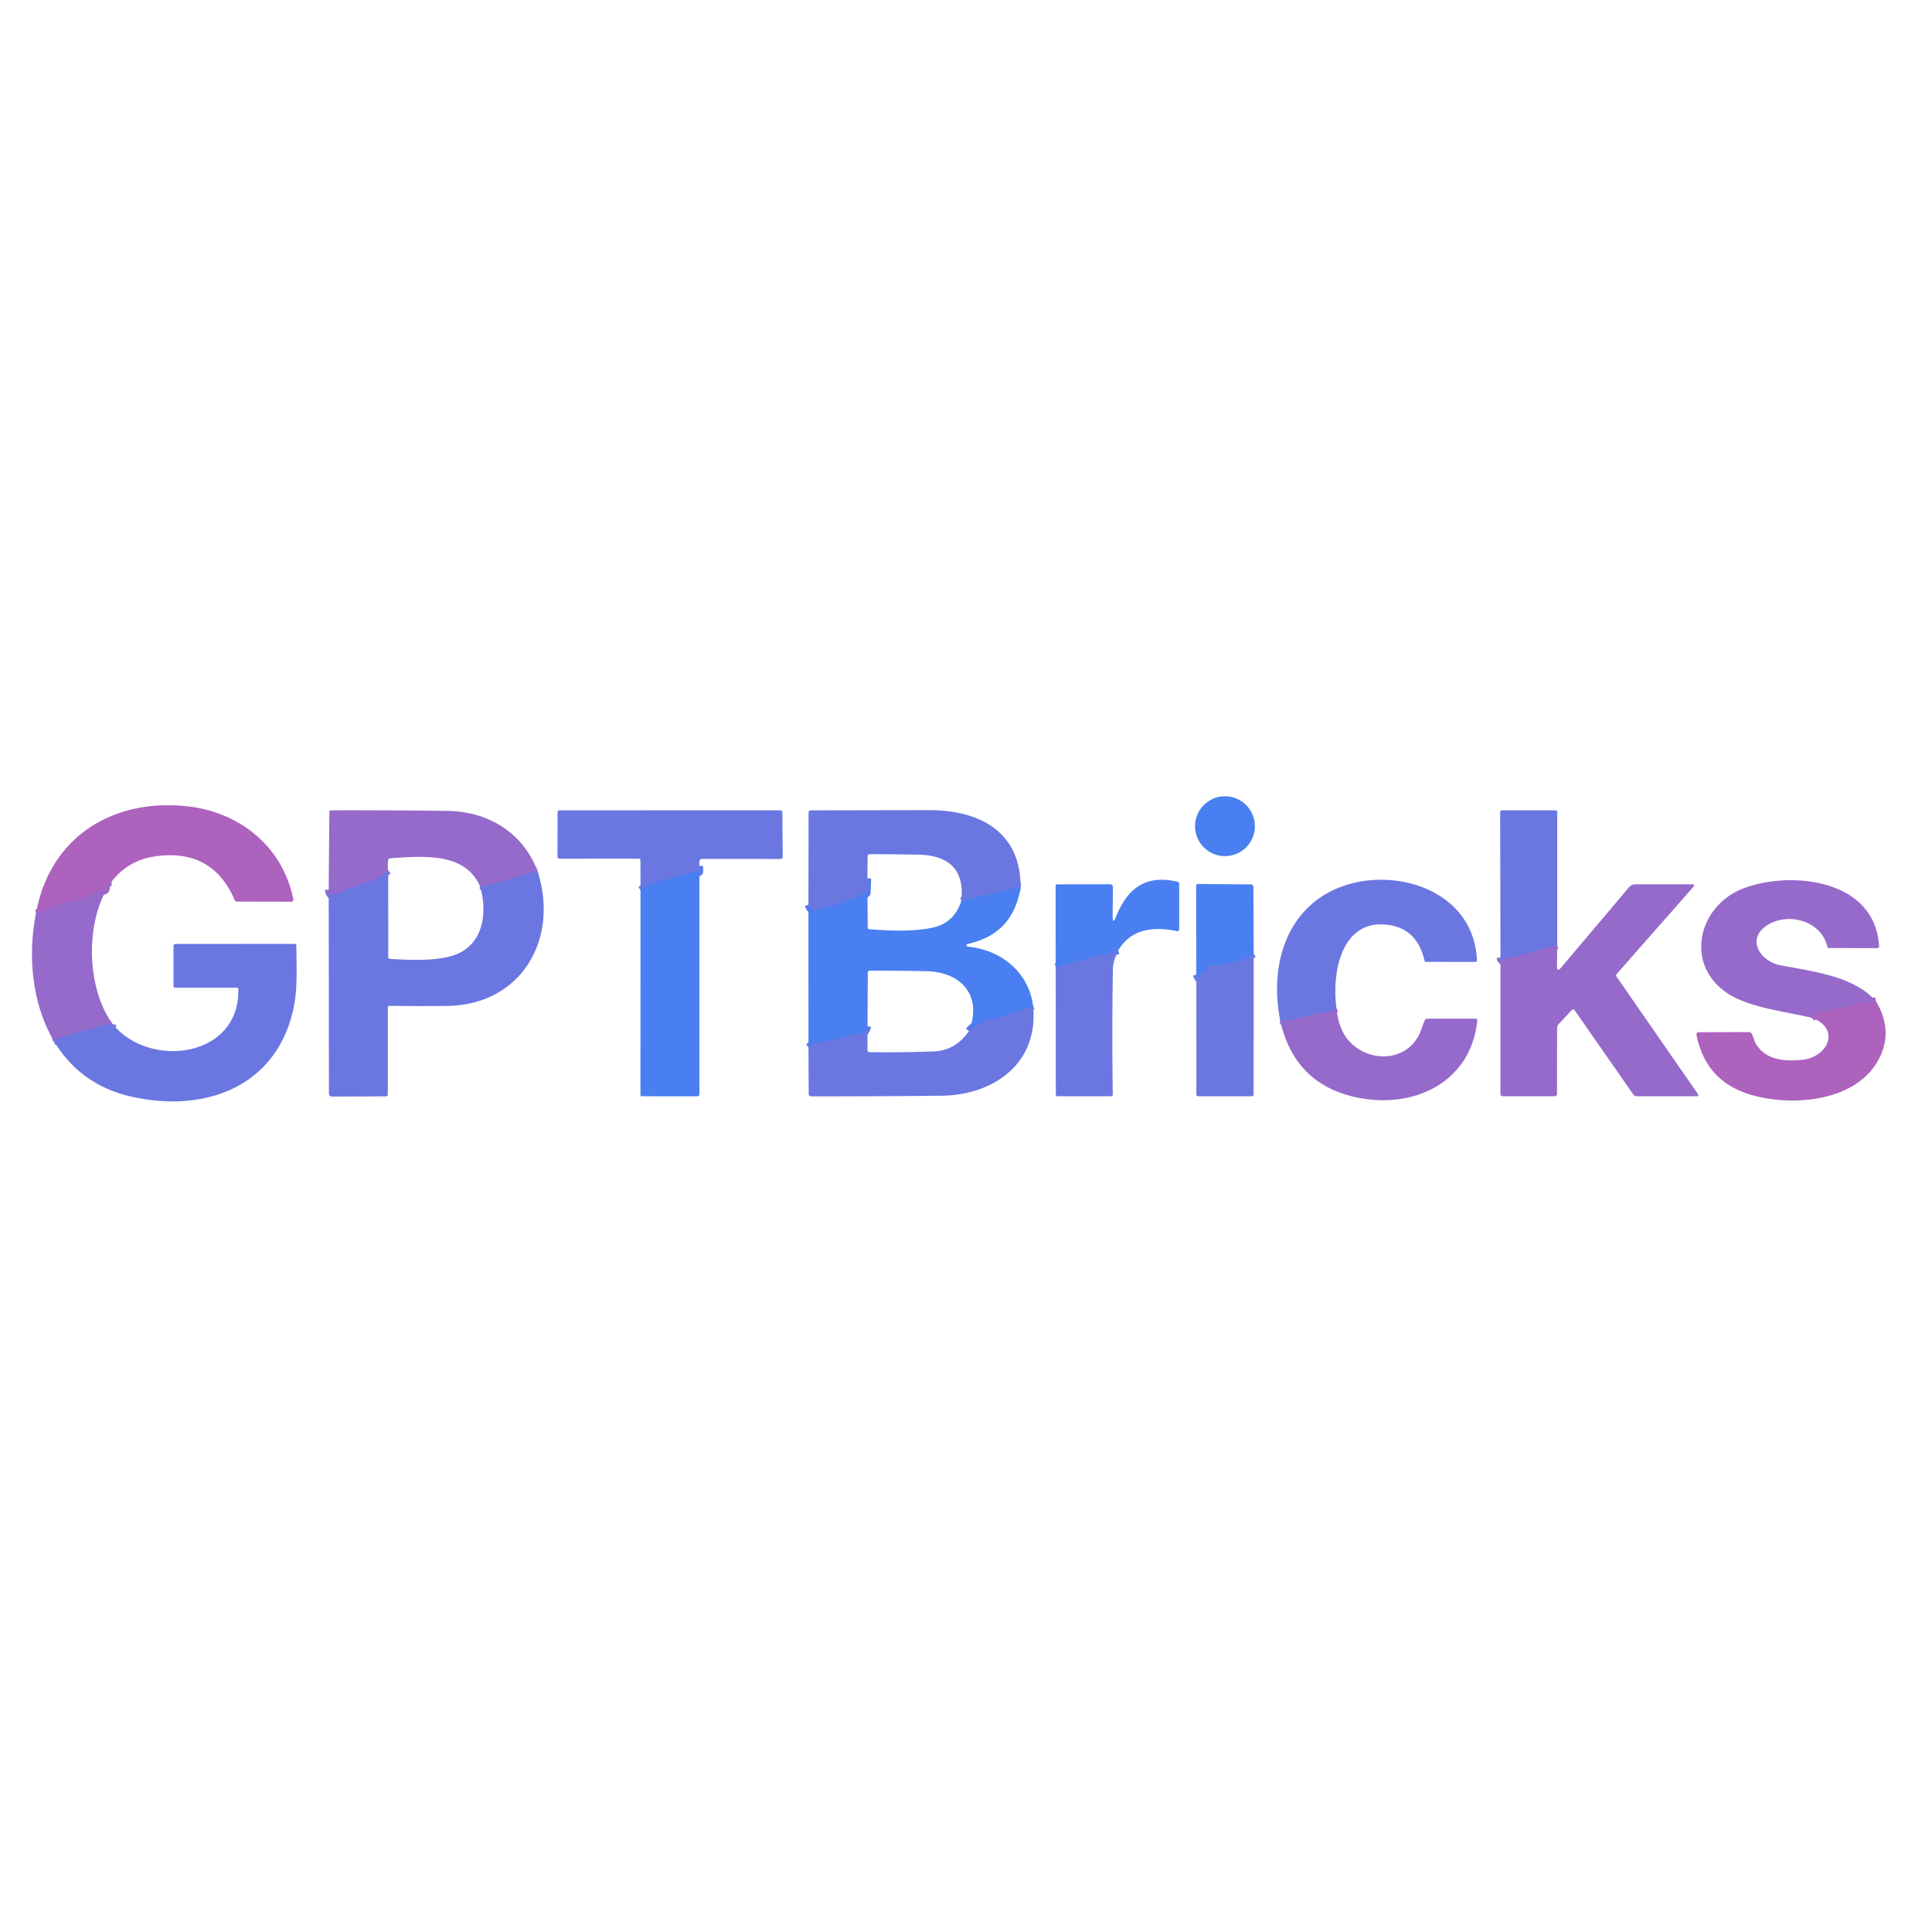 <?xml version="1.0" encoding="UTF-8" standalone="no"?>
<!DOCTYPE svg PUBLIC "-//W3C//DTD SVG 1.1//EN" "http://www.w3.org/Graphics/SVG/1.1/DTD/svg11.dtd">
<svg xmlns="http://www.w3.org/2000/svg" version="1.1" viewBox="0.00 0.00 512.00 512.00">
<g stroke-width="2.00" fill="none" stroke-linecap="butt">
<path stroke="#a166c5" vector-effect="non-scaling-stroke" d="
  M 29.52 233.70
  Q 28.85 233.77 28.38 234.37
  Q 28.09 234.75 28.12 235.23
  Q 28.16 235.95 27.50 236.11
  Q 23.41 237.11 20.46 238.66
  Q 20.03 238.88 19.54 238.87
  C 17.62 238.82 16.15 239.83 14.29 240.07
  Q 13.81 240.14 13.41 240.40
  Q 11.69 241.54 9.55 242.00"
/>
<path stroke="#8071d6" vector-effect="non-scaling-stroke" d="
  M 29.89 271.42
  Q 29.80 271.85 29.37 271.68
  A 1.03 0.06 22.3 0 0 28.50 271.38
  Q 27.71 271.50 27.06 271.95
  Q 26.67 272.22 26.20 272.13
  Q 25.40 271.99 24.95 272.55
  Q 24.63 272.93 24.14 272.89
  C 22.19 272.74 20.63 273.76 19.11 274.11
  Q 17.04 274.58 15.01 275.23
  Q 14.78 275.30 14.89 275.52
  Q 14.95 275.64 15.02 275.76
  Q 15.13 275.94 14.93 275.86
  Q 14.51 275.66 14.20 275.77"
/>
<path stroke="#8071d6" vector-effect="non-scaling-stroke" d="
  M 142.44 230.82
  L 128.17 234.98
  Q 128.02 235.02 128.00 235.00
  Q 127.94 234.87 127.88 234.75
  Q 127.83 234.67 127.77 234.73
  Q 127.60 234.88 127.22 234.93"
/>
<path stroke="#8071d6" vector-effect="non-scaling-stroke" d="
  M 102.88 230.68
  Q 99.46 233.65 95.20 234.21
  A 0.37 0.36 0.9 0 0 94.87 234.52
  Q 94.79 235.01 93.89 235.09
  C 92.53 235.22 91.15 235.97 90.01 236.66
  Q 89.34 237.07 88.46 236.82
  Q 88.23 236.76 88.13 236.97
  Q 88.07 237.10 88.01 237.22
  A 0.15 0.15 0.0 0 1 87.76 237.26
  Q 87.14 236.61 87.11 235.79"
/>
<path stroke="#5a7be9" vector-effect="non-scaling-stroke" d="
  M 185.36 229.47
  L 185.34 231.05
  Q 185.34 231.27 184.87 230.97
  Q 184.68 230.84 184.28 230.76
  Q 184.14 230.74 184.08 230.87
  Q 184.00 231.06 183.75 231.12
  Q 181.91 231.54 180.16 232.24
  Q 179.69 232.43 179.19 232.36
  Q 178.40 232.26 177.80 232.72
  Q 177.43 233.00 176.97 233.06
  Q 173.56 233.47 169.74 235.91"
/>
<path stroke="#5a7be9" vector-effect="non-scaling-stroke" d="
  M 270.46 235.17
  Q 270.27 235.15 270.10 234.99
  Q 269.87 234.77 269.73 235.05
  Q 269.65 235.21 269.56 235.37
  Q 269.47 235.53 269.31 235.60
  Q 269.11 235.69 269.01 235.53
  Q 268.91 235.35 268.70 235.40
  L 254.75 238.78"
/>
<path stroke="#5a7be9" vector-effect="non-scaling-stroke" d="
  M 229.87 232.78
  L 229.74 236.36
  Q 229.71 237.13 229.05 236.74
  Q 228.46 236.38 228.02 236.92
  Q 227.72 237.30 227.31 237.55
  Q 226.16 238.27 224.84 238.37
  Q 224.31 238.41 224.04 238.87
  Q 223.62 239.56 222.79 239.33
  A 0.76 0.76 0.0 0 0 222.12 239.47
  Q 220.82 240.47 219.20 240.36
  Q 218.66 240.33 218.19 240.58
  Q 217.49 240.96 216.77 241.23
  Q 215.81 241.60 215.22 241.21
  Q 214.57 240.78 214.24 239.77"
/>
<path stroke="#5a7be9" vector-effect="non-scaling-stroke" d="
  M 273.77 266.50
  Q 268.70 268.63 263.26 270.00
  C 262.55 270.18 261.77 269.90 261.14 270.60
  A 1.47 1.47 0.0 0 1 260.33 271.05
  Q 258.18 271.46 256.79 273.24"
/>
<path stroke="#5a7be9" vector-effect="non-scaling-stroke" d="
  M 229.90 271.94
  Q 229.63 273.05 228.92 273.75
  Q 228.59 274.08 228.12 274.00
  C 225.97 273.67 224.49 275.11 222.06 275.18
  Q 221.57 275.19 221.13 275.42
  Q 220.07 275.98 218.23 276.07
  Q 215.93 276.18 214.25 277.53"
/>
<path stroke="#8071d6" vector-effect="non-scaling-stroke" d="
  M 412.68 250.43
  L 399.63 254.07
  Q 399.32 254.16 399.00 254.10
  Q 398.59 254.03 398.36 254.36
  Q 398.06 254.79 397.79 254.34
  Q 397.65 254.11 397.64 253.78"
/>
<path stroke="#5a7be9" vector-effect="non-scaling-stroke" d="
  M 296.35 251.88
  L 279.77 256.28"
/>
<path stroke="#8071d6" vector-effect="non-scaling-stroke" d="
  M 354.18 267.20
  L 351.73 268.24
  Q 351.26 268.44 350.76 268.39
  Q 349.32 268.26 348.02 268.91
  Q 347.58 269.13 347.09 269.14
  Q 346.32 269.14 345.65 269.41
  Q 342.72 270.59 339.25 270.41"
/>
<path stroke="#a166c5" vector-effect="non-scaling-stroke" d="
  M 497.14 265.32
  Q 494.29 265.82 491.80 266.08
  Q 491.48 266.11 491.20 266.27
  Q 490.93 266.44 490.66 266.62
  Q 490.24 266.90 489.73 266.88
  Q 487.19 266.81 484.94 267.88
  Q 484.49 268.09 483.99 268.07
  Q 482.08 267.98 480.12 269.73"
/>
<path stroke="#5a7be9" vector-effect="non-scaling-stroke" d="
  M 332.24 252.78
  Q 328.87 254.90 323.75 255.74
  Q 322.15 256.00 320.49 255.85
  Q 319.75 255.78 319.89 256.52
  Q 319.98 256.98 319.54 257.12
  Q 318.14 257.55 317.81 258.97
  Q 317.68 259.50 317.44 259.01
  L 317.04 258.19"
/>
</g>
<circle fill="#497ff0" cx="324.63" cy="218.95" r="7.93"/>
<path fill="#ad62be" d="
  M 29.52 233.70
  Q 28.85 233.77 28.38 234.37
  Q 28.09 234.75 28.12 235.23
  Q 28.16 235.95 27.50 236.11
  Q 23.41 237.11 20.46 238.66
  Q 20.03 238.88 19.54 238.87
  C 17.62 238.82 16.15 239.83 14.29 240.07
  Q 13.81 240.14 13.41 240.40
  Q 11.69 241.54 9.55 242.00
  C 13.19 221.77 29.98 211.47 49.75 213.69
  C 63.55 215.23 74.95 224.39 77.75 238.36
  A 0.51 0.50 -5.6 0 1 77.25 238.96
  L 62.74 238.93
  Q 62.36 238.93 62.22 238.59
  Q 56.32 224.70 40.98 226.97
  Q 33.91 228.02 29.52 233.70
  Z"
/>
<path fill="#956acb" d="
  M 142.44 230.82
  L 128.17 234.98
  Q 128.02 235.02 128.00 235.00
  Q 127.94 234.87 127.88 234.75
  Q 127.83 234.67 127.77 234.73
  Q 127.60 234.88 127.22 234.93
  C 123.36 225.91 112.44 226.83 103.44 227.45
  Q 102.97 227.48 102.88 227.94
  Q 102.63 229.25 102.88 230.68
  Q 99.46 233.65 95.20 234.21
  A 0.37 0.36 0.9 0 0 94.87 234.52
  Q 94.79 235.01 93.89 235.09
  C 92.53 235.22 91.15 235.97 90.01 236.66
  Q 89.34 237.07 88.46 236.82
  Q 88.23 236.76 88.13 236.97
  Q 88.07 237.10 88.01 237.22
  A 0.15 0.15 0.0 0 1 87.76 237.26
  Q 87.14 236.61 87.11 235.79
  L 87.28 215.14
  A 0.40 0.39 -90.0 0 1 87.67 214.74
  Q 103.13 214.70 118.50 214.89
  C 129.25 215.02 138.56 220.55 142.44 230.82
  Z"
/>
<path fill="#6a77e1" d="
  M 185.36 229.47
  L 185.34 231.05
  Q 185.34 231.27 184.87 230.97
  Q 184.68 230.84 184.28 230.76
  Q 184.14 230.74 184.08 230.87
  Q 184.00 231.06 183.75 231.12
  Q 181.91 231.54 180.16 232.24
  Q 179.69 232.43 179.19 232.36
  Q 178.40 232.26 177.80 232.72
  Q 177.43 233.00 176.97 233.06
  Q 173.56 233.47 169.74 235.91
  L 169.73 228.03
  A 0.49 0.48 90.0 0 0 169.25 227.54
  L 148.28 227.56
  A 0.54 0.53 0.0 0 1 147.74 227.03
  L 147.76 215.24
  Q 147.76 214.75 148.26 214.75
  L 206.78 214.74
  A 0.55 0.54 0.0 0 1 207.33 215.28
  L 207.43 226.98
  Q 207.43 227.64 206.77 227.64
  L 186.04 227.61
  Q 185.57 227.61 185.42 228.05
  Q 185.22 228.64 185.36 229.47
  Z"
/>
<path fill="#6a77e1" d="
  M 270.46 235.17
  Q 270.27 235.15 270.10 234.99
  Q 269.87 234.77 269.73 235.05
  Q 269.65 235.21 269.56 235.37
  Q 269.47 235.53 269.31 235.60
  Q 269.11 235.69 269.01 235.53
  Q 268.91 235.35 268.70 235.40
  L 254.75 238.78
  Q 256.07 226.69 243.21 226.49
  Q 234.32 226.35 230.50 226.38
  Q 229.93 226.39 229.93 226.95
  L 229.87 232.78
  L 229.74 236.36
  Q 229.71 237.13 229.05 236.74
  Q 228.46 236.38 228.02 236.92
  Q 227.72 237.30 227.31 237.55
  Q 226.16 238.27 224.84 238.37
  Q 224.31 238.41 224.04 238.87
  Q 223.62 239.56 222.79 239.33
  A 0.76 0.76 0.0 0 0 222.12 239.47
  Q 220.82 240.47 219.20 240.36
  Q 218.66 240.33 218.19 240.58
  Q 217.49 240.96 216.77 241.23
  Q 215.81 241.60 215.22 241.21
  Q 214.57 240.78 214.24 239.77
  L 214.28 215.38
  Q 214.28 214.76 214.91 214.76
  Q 230.40 214.72 246.25 214.70
  C 259.58 214.69 270.58 220.42 270.46 235.17
  Z"
/>
<path fill="#6a77e1" d="
  M 412.68 250.43
  L 399.63 254.07
  Q 399.32 254.16 399.00 254.10
  Q 398.59 254.03 398.36 254.36
  Q 398.06 254.79 397.79 254.34
  Q 397.65 254.11 397.64 253.78
  L 397.56 215.21
  Q 397.56 214.74 398.03 214.74
  L 412.24 214.74
  A 0.44 0.43 -0.0 0 1 412.68 215.17
  L 412.68 250.43
  Z"
/>
<path fill="#497ff0" d="
  M 185.36 229.47
  L 185.36 289.93
  Q 185.36 290.53 184.76 290.53
  L 170.03 290.52
  Q 169.73 290.52 169.73 290.23
  L 169.74 235.91
  Q 173.56 233.47 176.97 233.06
  Q 177.43 233.00 177.80 232.72
  Q 178.40 232.26 179.19 232.36
  Q 179.69 232.43 180.16 232.24
  Q 181.91 231.54 183.75 231.12
  Q 184.00 231.06 184.08 230.87
  Q 184.14 230.74 184.28 230.76
  Q 184.68 230.84 184.87 230.97
  Q 185.34 231.27 185.34 231.05
  L 185.36 229.47
  Z"
/>
<path fill="#6a77e1" d="
  M 102.88 230.68
  L 102.89 253.66
  A 0.46 0.46 0.0 0 0 103.33 254.12
  C 109.12 254.45 117.43 254.88 122.10 252.37
  C 128.26 249.07 129.12 241.27 127.22 234.93
  Q 127.60 234.88 127.77 234.73
  Q 127.83 234.67 127.88 234.75
  Q 127.94 234.87 128.00 235.00
  Q 128.02 235.02 128.17 234.98
  L 142.44 230.82
  C 148.28 248.83 138.18 266.33 118.51 266.58
  Q 110.88 266.67 103.27 266.55
  Q 102.78 266.54 102.78 267.02
  L 102.77 290.01
  Q 102.77 290.54 102.24 290.54
  L 88.04 290.60
  Q 87.17 290.61 87.17 289.73
  L 87.11 235.79
  Q 87.14 236.61 87.76 237.26
  A 0.15 0.15 0.0 0 0 88.01 237.22
  Q 88.07 237.10 88.13 236.97
  Q 88.23 236.76 88.46 236.82
  Q 89.34 237.07 90.01 236.66
  C 91.15 235.97 92.53 235.22 93.89 235.09
  Q 94.79 235.01 94.87 234.52
  A 0.37 0.36 0.9 0 1 95.20 234.21
  Q 99.46 233.65 102.88 230.68
  Z"
/>
<path fill="#497ff0" d="
  M 229.87 232.78
  L 229.95 245.79
  Q 229.95 246.22 230.38 246.25
  Q 241.20 247.16 247.25 245.81
  Q 252.90 244.55 254.75 238.78
  L 268.70 235.40
  Q 268.91 235.35 269.01 235.53
  Q 269.11 235.69 269.31 235.60
  Q 269.47 235.53 269.56 235.37
  Q 269.65 235.21 269.73 235.05
  Q 269.87 234.77 270.10 234.99
  Q 270.27 235.15 270.46 235.17
  Q 268.51 247.60 256.37 250.16
  Q 256.14 250.21 256.15 250.48
  Q 256.16 250.86 256.53 250.89
  C 265.20 251.68 272.61 257.59 273.77 266.50
  Q 268.70 268.63 263.26 270.00
  C 262.55 270.18 261.77 269.90 261.14 270.60
  A 1.47 1.47 0.0 0 1 260.33 271.05
  Q 258.18 271.46 256.79 273.24
  C 260.41 263.88 254.83 257.61 245.49 257.38
  Q 238.08 257.21 230.51 257.25
  Q 229.97 257.25 229.97 257.79
  L 229.90 271.94
  Q 229.63 273.05 228.92 273.75
  Q 228.59 274.08 228.12 274.00
  C 225.97 273.67 224.49 275.11 222.06 275.18
  Q 221.57 275.19 221.13 275.42
  Q 220.07 275.98 218.23 276.07
  Q 215.93 276.18 214.25 277.53
  L 214.24 239.77
  Q 214.57 240.78 215.22 241.21
  Q 215.81 241.60 216.77 241.23
  Q 217.49 240.96 218.19 240.58
  Q 218.66 240.33 219.20 240.36
  Q 220.82 240.47 222.12 239.47
  A 0.76 0.76 0.0 0 1 222.79 239.33
  Q 223.62 239.56 224.04 238.87
  Q 224.31 238.41 224.84 238.37
  Q 226.16 238.27 227.31 237.55
  Q 227.72 237.30 228.02 236.92
  Q 228.46 236.38 229.05 236.74
  Q 229.71 237.13 229.74 236.36
  L 229.87 232.78
  Z"
/>
<path fill="#497ff0" d="
  M 296.35 251.88
  L 279.77 256.28
  L 279.75 234.72
  Q 279.75 234.37 280.10 234.37
  L 294.20 234.34
  A 0.73 0.73 0.0 0 1 294.94 235.08
  L 294.86 242.78
  Q 294.84 245.20 295.74 242.96
  C 298.72 235.58 303.48 231.68 312.00 233.65
  A 0.64 0.63 6.2 0 1 312.50 234.27
  L 312.50 246.24
  Q 312.50 246.88 311.87 246.75
  C 305.84 245.50 299.72 246.07 296.35 251.88
  Z"
/>
<path fill="#6a77e1" d="
  M 354.18 267.20
  L 351.73 268.24
  Q 351.26 268.44 350.76 268.39
  Q 349.32 268.26 348.02 268.91
  Q 347.58 269.13 347.09 269.14
  Q 346.32 269.14 345.65 269.41
  Q 342.72 270.59 339.25 270.41
  C 336.92 258.51 339.32 245.32 349.62 238.03
  C 364.02 227.84 390.58 233.68 391.40 254.50
  Q 391.42 254.92 391.00 254.92
  L 378.00 254.91
  Q 377.59 254.91 377.50 254.52
  Q 375.65 246.53 368.66 245.23
  C 355.55 242.78 352.83 257.68 354.18 267.20
  Z"
/>
<path fill="#956acb" d="
  M 497.14 265.32
  Q 494.29 265.82 491.80 266.08
  Q 491.48 266.11 491.20 266.27
  Q 490.93 266.44 490.66 266.62
  Q 490.24 266.90 489.73 266.88
  Q 487.19 266.81 484.94 267.88
  Q 484.49 268.09 483.99 268.07
  Q 482.08 267.98 480.12 269.73
  C 473.24 268.07 463.75 267.08 457.96 263.33
  C 446.30 255.77 449.92 240.08 462.01 235.44
  C 474.47 230.66 496.98 232.91 497.97 250.75
  Q 498.00 251.27 497.48 251.27
  L 484.55 251.24
  A 0.23 0.22 -6.4 0 1 484.33 251.07
  C 482.58 243.49 473.09 241.63 467.82 245.55
  C 462.79 249.29 466.83 254.84 471.74 255.79
  C 480.49 257.47 491.29 258.66 497.14 265.32
  Z"
/>
<path fill="#956acb" d="
  M 29.52 233.70
  C 22.41 243.60 22.78 261.84 29.89 271.42
  Q 29.80 271.85 29.37 271.68
  A 1.03 0.06 22.3 0 0 28.50 271.38
  Q 27.71 271.50 27.06 271.95
  Q 26.67 272.22 26.20 272.13
  Q 25.40 271.99 24.95 272.55
  Q 24.63 272.93 24.14 272.89
  C 22.19 272.74 20.63 273.76 19.11 274.11
  Q 17.04 274.58 15.01 275.23
  Q 14.78 275.30 14.89 275.52
  Q 14.95 275.64 15.02 275.76
  Q 15.13 275.94 14.93 275.86
  Q 14.51 275.66 14.20 275.77
  C 8.44 265.82 7.31 253.19 9.55 242.00
  Q 11.69 241.54 13.41 240.40
  Q 13.81 240.14 14.29 240.07
  C 16.15 239.83 17.62 238.82 19.54 238.87
  Q 20.03 238.88 20.46 238.66
  Q 23.41 237.11 27.50 236.11
  Q 28.16 235.95 28.12 235.23
  Q 28.09 234.75 28.38 234.37
  Q 28.85 233.77 29.52 233.70
  Z"
/>
<path fill="#497ff0" d="
  M 332.24 252.78
  Q 328.87 254.90 323.75 255.74
  Q 322.15 256.00 320.49 255.85
  Q 319.75 255.78 319.89 256.52
  Q 319.98 256.98 319.54 257.12
  Q 318.14 257.55 317.81 258.97
  Q 317.68 259.50 317.44 259.01
  L 317.04 258.19
  L 316.99 234.74
  A 0.47 0.47 0.0 0 1 317.46 234.27
  L 331.53 234.38
  A 0.63 0.63 0.0 0 1 332.16 235.01
  L 332.24 252.78
  Z"
/>
<path fill="#956acb" d="
  M 397.64 253.78
  Q 397.65 254.11 397.79 254.34
  Q 398.06 254.79 398.36 254.36
  Q 398.59 254.03 399.00 254.10
  Q 399.32 254.16 399.63 254.07
  L 412.68 250.43
  L 412.62 256.02
  Q 412.60 257.74 413.71 256.42
  L 431.65 235.19
  Q 432.37 234.34 433.48 234.34
  L 448.34 234.34
  Q 449.36 234.34 448.69 235.11
  L 428.42 258.14
  A 0.53 0.53 0.0 0 0 428.38 258.79
  L 450.02 290.01
  A 0.32 0.32 0.0 0 1 449.76 290.51
  L 433.78 290.52
  A 1.17 1.17 0.0 0 1 432.82 290.02
  L 417.26 267.68
  A 0.44 0.44 0.0 0 0 416.58 267.63
  L 413.02 271.43
  A 1.46 1.42 67.0 0 0 412.64 272.41
  L 412.62 289.82
  Q 412.62 290.51 411.93 290.51
  L 398.27 290.51
  Q 397.63 290.51 397.63 289.87
  L 397.64 253.78
  Z"
/>
<path fill="#6a77e1" d="
  M 14.20 275.77
  Q 14.51 275.66 14.93 275.86
  Q 15.13 275.94 15.02 275.76
  Q 14.95 275.64 14.89 275.52
  Q 14.78 275.30 15.01 275.23
  Q 17.04 274.58 19.11 274.11
  C 20.63 273.76 22.19 272.74 24.14 272.89
  Q 24.63 272.93 24.95 272.55
  Q 25.40 271.99 26.20 272.13
  Q 26.67 272.22 27.06 271.95
  Q 27.71 271.50 28.50 271.38
  A 1.03 0.06 22.3 0 1 29.37 271.68
  Q 29.80 271.85 29.89 271.42
  C 39.62 283.36 63.55 280.32 63.16 262.18
  Q 63.15 261.76 62.73 261.76
  L 46.50 261.76
  Q 45.98 261.76 45.98 261.25
  L 45.98 250.71
  A 0.56 0.56 0.0 0 1 46.54 250.16
  L 78.17 250.14
  A 0.37 0.36 -0.0 0 1 78.54 250.50
  C 78.55 255.52 78.85 261.19 78.05 265.78
  C 74.33 287.18 55.41 295.17 35.04 290.67
  Q 21.30 287.63 14.20 275.77
  Z"
/>
<path fill="#6a77e1" d="
  M 296.35 251.88
  Q 294.96 254.76 294.93 256.75
  Q 294.65 273.50 294.90 290.07
  A 0.43 0.43 0.0 0 1 294.47 290.51
  L 280.30 290.52
  Q 279.80 290.52 279.80 290.02
  L 279.77 256.28
  L 296.35 251.88
  Z"
/>
<path fill="#6a77e1" d="
  M 332.24 252.78
  L 332.22 290.00
  Q 332.22 290.51 331.72 290.51
  L 317.54 290.51
  Q 317.05 290.51 317.05 290.02
  L 317.04 258.19
  L 317.44 259.01
  Q 317.68 259.50 317.81 258.97
  Q 318.14 257.55 319.54 257.12
  Q 319.98 256.98 319.89 256.52
  Q 319.75 255.78 320.49 255.85
  Q 322.15 256.00 323.75 255.74
  Q 328.87 254.90 332.24 252.78
  Z"
/>
<path fill="#ad62be" d="
  M 497.14 265.32
  Q 502.21 273.90 497.26 281.80
  C 490.97 291.84 475.38 293.17 464.77 290.34
  Q 452.08 286.96 449.58 274.23
  A 0.57 0.57 0.0 0 1 450.14 273.55
  L 463.48 273.51
  A 0.85 0.83 -14.7 0 1 464.21 273.93
  C 464.72 274.81 464.89 275.92 465.35 276.67
  C 468.03 280.96 472.77 281.30 477.49 280.87
  C 484.41 280.25 487.97 272.56 480.12 269.73
  Q 482.08 267.98 483.99 268.07
  Q 484.49 268.09 484.94 267.88
  Q 487.19 266.81 489.73 266.88
  Q 490.24 266.90 490.66 266.62
  Q 490.93 266.44 491.20 266.27
  Q 491.48 266.11 491.80 266.08
  Q 494.29 265.82 497.14 265.32
  Z"
/>
<path fill="#6a77e1" d="
  M 273.77 266.50
  C 275.38 281.68 263.44 290.24 249.49 290.38
  Q 232.25 290.56 214.91 290.54
  A 0.61 0.61 0.0 0 1 214.31 289.93
  L 214.25 277.53
  Q 215.93 276.18 218.23 276.07
  Q 220.07 275.98 221.13 275.42
  Q 221.57 275.19 222.06 275.18
  C 224.49 275.11 225.97 273.67 228.12 274.00
  Q 228.59 274.08 228.92 273.75
  Q 229.63 273.05 229.90 271.94
  L 229.88 278.23
  Q 229.88 278.83 230.49 278.84
  Q 238.94 278.95 247.49 278.63
  Q 253.22 278.41 256.79 273.24
  Q 258.18 271.46 260.33 271.05
  A 1.47 1.47 0.0 0 0 261.14 270.60
  C 261.77 269.90 262.55 270.18 263.26 270.00
  Q 268.70 268.63 273.77 266.50
  Z"
/>
<path fill="#956acb" d="
  M 354.18 267.20
  Q 354.71 272.70 357.43 275.78
  C 363.01 282.13 373.95 281.36 376.74 272.56
  Q 377.08 271.47 377.57 270.40
  Q 377.78 269.95 378.27 269.95
  L 391.00 269.96
  Q 391.56 269.96 391.50 270.52
  C 389.79 286.76 374.90 293.86 360.02 290.93
  Q 343.09 287.60 339.25 270.41
  Q 342.72 270.59 345.65 269.41
  Q 346.32 269.14 347.09 269.14
  Q 347.58 269.13 348.02 268.91
  Q 349.32 268.26 350.76 268.39
  Q 351.26 268.44 351.73 268.24
  L 354.18 267.20
  Z"
/>
</svg>
